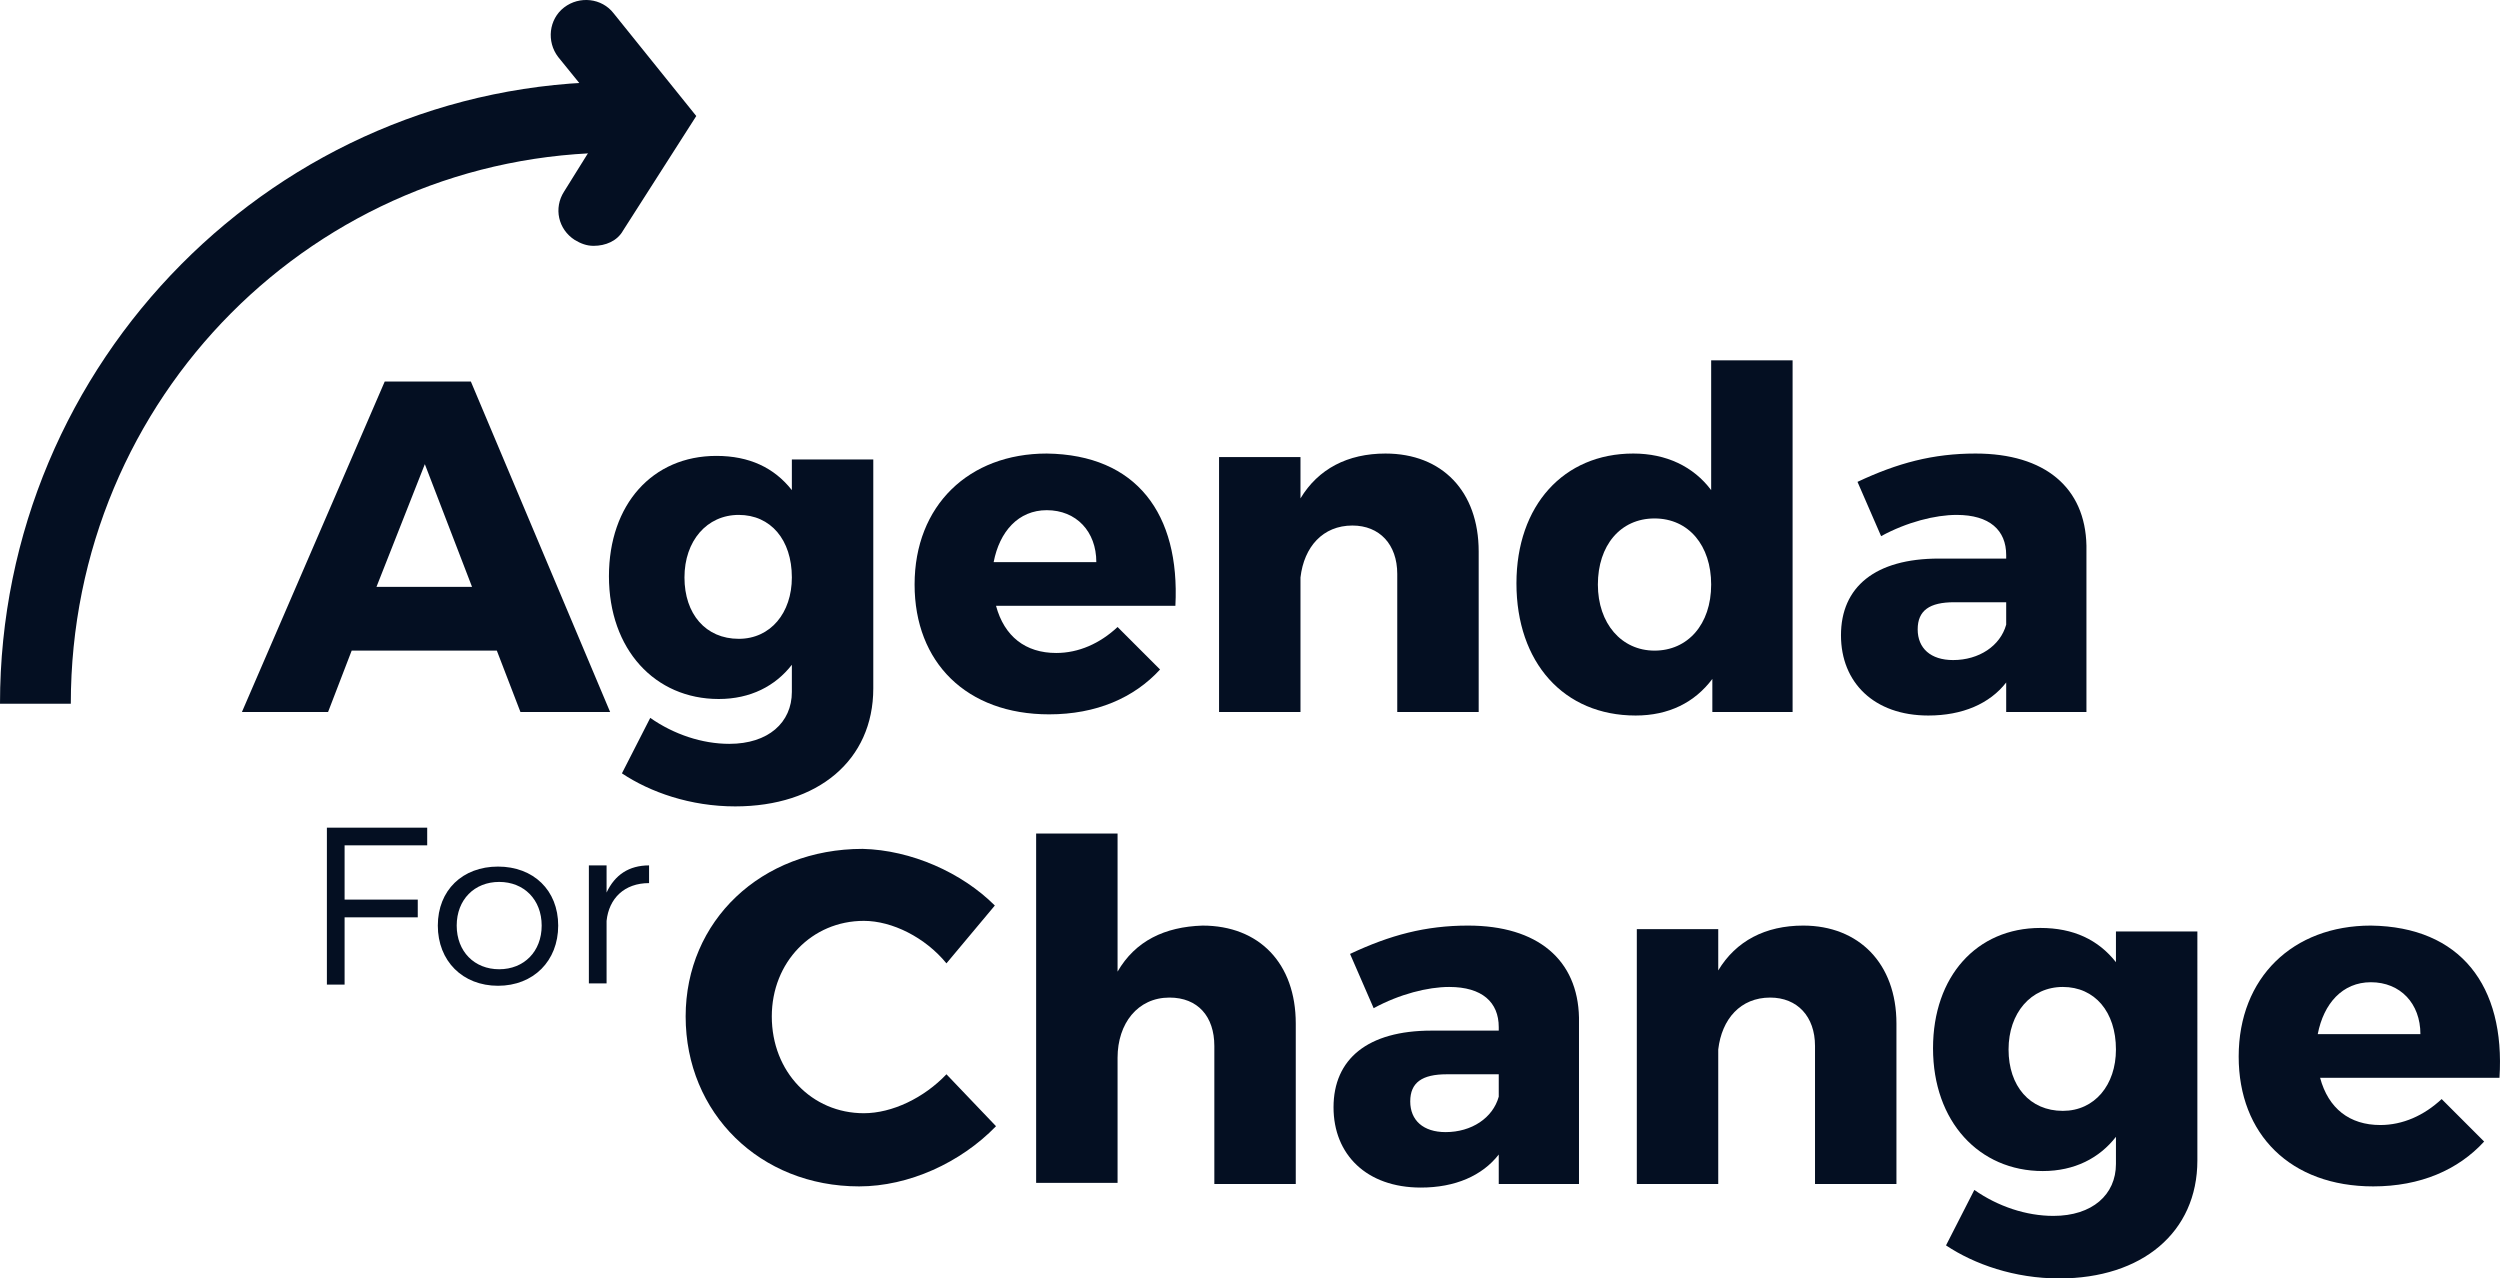 <?xml version="1.0" encoding="utf-8"?>
<!-- Generator: Adobe Illustrator 17.0.0, SVG Export Plug-In . SVG Version: 6.00 Build 0)  -->
<!DOCTYPE svg PUBLIC "-//W3C//DTD SVG 1.1//EN" "http://www.w3.org/Graphics/SVG/1.1/DTD/svg11.dtd">
<svg version="1.1" id="Layer_1" xmlns="http://www.w3.org/2000/svg" xmlns:xlink="http://www.w3.org/1999/xlink" x="0px" y="0px"
	 width="211.844px" height="108.332px" viewBox="0 0 211.844 108.332" enable-background="new 0 0 211.844 108.332"
	 xml:space="preserve">
<path fill="#040F22" d="M29.8,55.132l-2,5.2h-7.3l12.1-28h7.3l11.8,28h-7.6l-2-5.2H29.8z M36,39.332l-4.1,10.4H40L36,39.332z"/>
<path fill="#040F22" d="M74,58.332c0,6.1-4.7,10-11.7,10c-3.8,0-7.2-1.2-9.6-2.8l2.4-4.7c2,1.4,4.4,2.2,6.7,2.2
	c3.3,0,5.3-1.8,5.3-4.4v-2.3c-1.4,1.8-3.5,2.9-6.2,2.9c-5.4,0-9.3-4.2-9.3-10.4c0-6.1,3.7-10.2,9.1-10.2c2.8,0,4.9,1,6.4,2.9v-2.6
	H74L74,58.332L74,58.332z M67.1,48.932c0-3.2-1.8-5.3-4.5-5.3s-4.6,2.2-4.6,5.3s1.8,5.2,4.6,5.2
	C65.3,54.132,67.1,51.932,67.1,48.932z"/>
<path fill="#040F22" d="M99.6,51.332H84.4c0.7,2.6,2.5,4,5.1,4c1.9,0,3.7-0.8,5.2-2.2l3.6,3.6c-2.2,2.4-5.4,3.8-9.4,3.8
	c-7,0-11.4-4.4-11.4-11c0-6.7,4.6-11.1,11.2-11.1C96.3,38.532,100,43.532,99.6,51.332z M92.9,47.632c0-2.6-1.7-4.4-4.2-4.4
	c-2.4,0-4,1.8-4.5,4.4H92.9z"/>
<path fill="#040F22" d="M125.3,46.732v13.6h-6.9v-11.7c0-2.5-1.5-4.1-3.8-4.1c-2.5,0-4.1,1.8-4.4,4.4v11.4h-6.9v-21.6h6.9v3.5
	c1.5-2.5,4-3.8,7.2-3.8C122.2,38.432,125.3,41.632,125.3,46.732z"/>
<path fill="#040F22" d="M152,60.332h-6.9v-2.8c-1.5,2-3.7,3.1-6.5,3.1c-6.1,0-10.1-4.5-10.1-11.2c0-6.6,4-11,9.9-11
	c2.8,0,5.1,1.1,6.6,3.1v-11h6.9v29.8H152z M145,49.532c0-3.3-1.9-5.6-4.8-5.6s-4.8,2.3-4.8,5.6s2,5.6,4.8,5.6S145,52.932,145,49.532
	z"/>
<path fill="#040F22" d="M176.8,46.232v14.1H170v-2.5c-1.4,1.8-3.7,2.8-6.6,2.8c-4.6,0-7.4-2.8-7.4-6.8c0-4.1,2.9-6.5,8.3-6.5h5.7
	v-0.3c0-2.1-1.4-3.4-4.2-3.4c-1.8,0-4.2,0.6-6.4,1.8l-2-4.6c3.4-1.6,6.4-2.4,10-2.4C173.3,38.432,176.7,41.332,176.8,46.232z
	 M170,52.932v-1.9h-4.4c-2.1,0-3.1,0.7-3.1,2.3s1.1,2.6,3,2.6C167.7,55.932,169.5,54.732,170,52.932z"/>
<path fill="#040F22" d="M84.3,76.732l-4.1,4.9c-1.8-2.2-4.6-3.6-7-3.6c-4.4,0-7.8,3.5-7.8,8.1c0,4.7,3.4,8.2,7.8,8.2
	c2.4,0,5.1-1.3,7-3.3l4.2,4.4c-3,3.1-7.4,5.1-11.6,5.1c-8.4,0-14.7-6.2-14.7-14.4c0-8.1,6.4-14.2,15-14.2
	C77.2,72.032,81.5,73.932,84.3,76.732z"/>
<path fill="#040F22" d="M109.8,86.732v13.6h-6.9v-11.7c0-2.5-1.4-4.1-3.8-4.1c-2.7,0-4.4,2.2-4.4,5.1v10.6h-6.9v-29.6h6.9v11.7
	c1.5-2.6,4-3.8,7.2-3.9C106.7,78.432,109.8,81.632,109.8,86.732z"/>
<path fill="#040F22" d="M133.8,86.232v14.1H127v-2.5c-1.4,1.8-3.7,2.8-6.6,2.8c-4.6,0-7.4-2.8-7.4-6.8c0-4.1,2.9-6.5,8.3-6.5h5.7
	v-0.3c0-2.1-1.4-3.4-4.2-3.4c-1.8,0-4.2,0.6-6.4,1.8l-2-4.6c3.4-1.6,6.4-2.4,10-2.4C130.3,78.432,133.7,81.332,133.8,86.232z
	 M127,92.932v-1.9h-4.4c-2.1,0-3.1,0.7-3.1,2.3s1.1,2.6,3,2.6C124.7,95.932,126.5,94.732,127,92.932z"/>
<path fill="#040F22" d="M160.7,86.732v13.6h-6.9v-11.7c0-2.5-1.5-4.1-3.8-4.1c-2.5,0-4.1,1.8-4.4,4.4v11.4h-6.9v-21.6h6.9v3.5
	c1.5-2.5,4-3.8,7.2-3.8C157.5,78.432,160.7,81.632,160.7,86.732z"/>
<path fill="#040F22" d="M186.2,98.332c0,6.1-4.7,10-11.7,10c-3.8,0-7.2-1.2-9.6-2.8l2.4-4.7c2,1.4,4.4,2.2,6.7,2.2
	c3.3,0,5.3-1.8,5.3-4.4v-2.3c-1.4,1.8-3.5,2.9-6.2,2.9c-5.4,0-9.3-4.2-9.3-10.4c0-6.1,3.7-10.2,9.1-10.2c2.8,0,4.9,1,6.4,2.9v-2.6
	h6.9L186.2,98.332L186.2,98.332z M179.3,88.932c0-3.2-1.8-5.3-4.5-5.3s-4.6,2.2-4.6,5.3s1.8,5.2,4.6,5.2
	C177.5,94.132,179.3,91.932,179.3,88.932z"/>
<path fill="#040F22" d="M211.8,91.332h-15.2c0.7,2.6,2.5,4,5.1,4c1.9,0,3.7-0.8,5.2-2.2l3.6,3.6c-2.2,2.4-5.4,3.8-9.4,3.8
	c-7,0-11.4-4.4-11.4-11c0-6.7,4.6-11.1,11.2-11.1C208.5,78.532,212.3,83.532,211.8,91.332z M205.1,87.632c0-2.6-1.7-4.4-4.2-4.4
	c-2.4,0-4,1.8-4.5,4.4H205.1z"/>
<path fill="#040F22" d="M29.2,71.532v4.7h6.2v1.5h-6.2v5.7h-1.5v-13.3h8.5v1.5h-7V71.532z"/>
<path fill="#040F22" d="M47.3,78.432c0,3-2.1,5.1-5.1,5.1s-5.1-2.1-5.1-5.1s2.1-5,5.1-5S47.3,75.432,47.3,78.432z M38.7,78.432
	c0,2.2,1.5,3.7,3.6,3.7s3.6-1.5,3.6-3.7s-1.5-3.7-3.6-3.7S38.7,76.232,38.7,78.432z"/>
<path fill="#040F22" d="M51.4,75.632c0.7-1.5,1.9-2.3,3.6-2.3v1.5c-2.1,0-3.4,1.3-3.6,3.2v5.3h-1.5v-10h1.5V75.632z"/>
<path fill="#040F22" d="M6,59.632H0c0-29,23.5-52.7,52.3-52.7v6C26.8,12.932,6,33.632,6,59.632z"/>
<path fill="#040F22" d="M50.3,20.832c-0.6,0-1.1-0.2-1.6-0.5c-1.4-0.9-1.8-2.7-0.9-4.1l3.8-6.1l-4.3-5.3c-1-1.3-0.8-3.2,0.5-4.2
	s3.2-0.8,4.2,0.5l7,8.7l-6.2,9.7C52.3,20.432,51.3,20.832,50.3,20.832z"/>
</svg>
